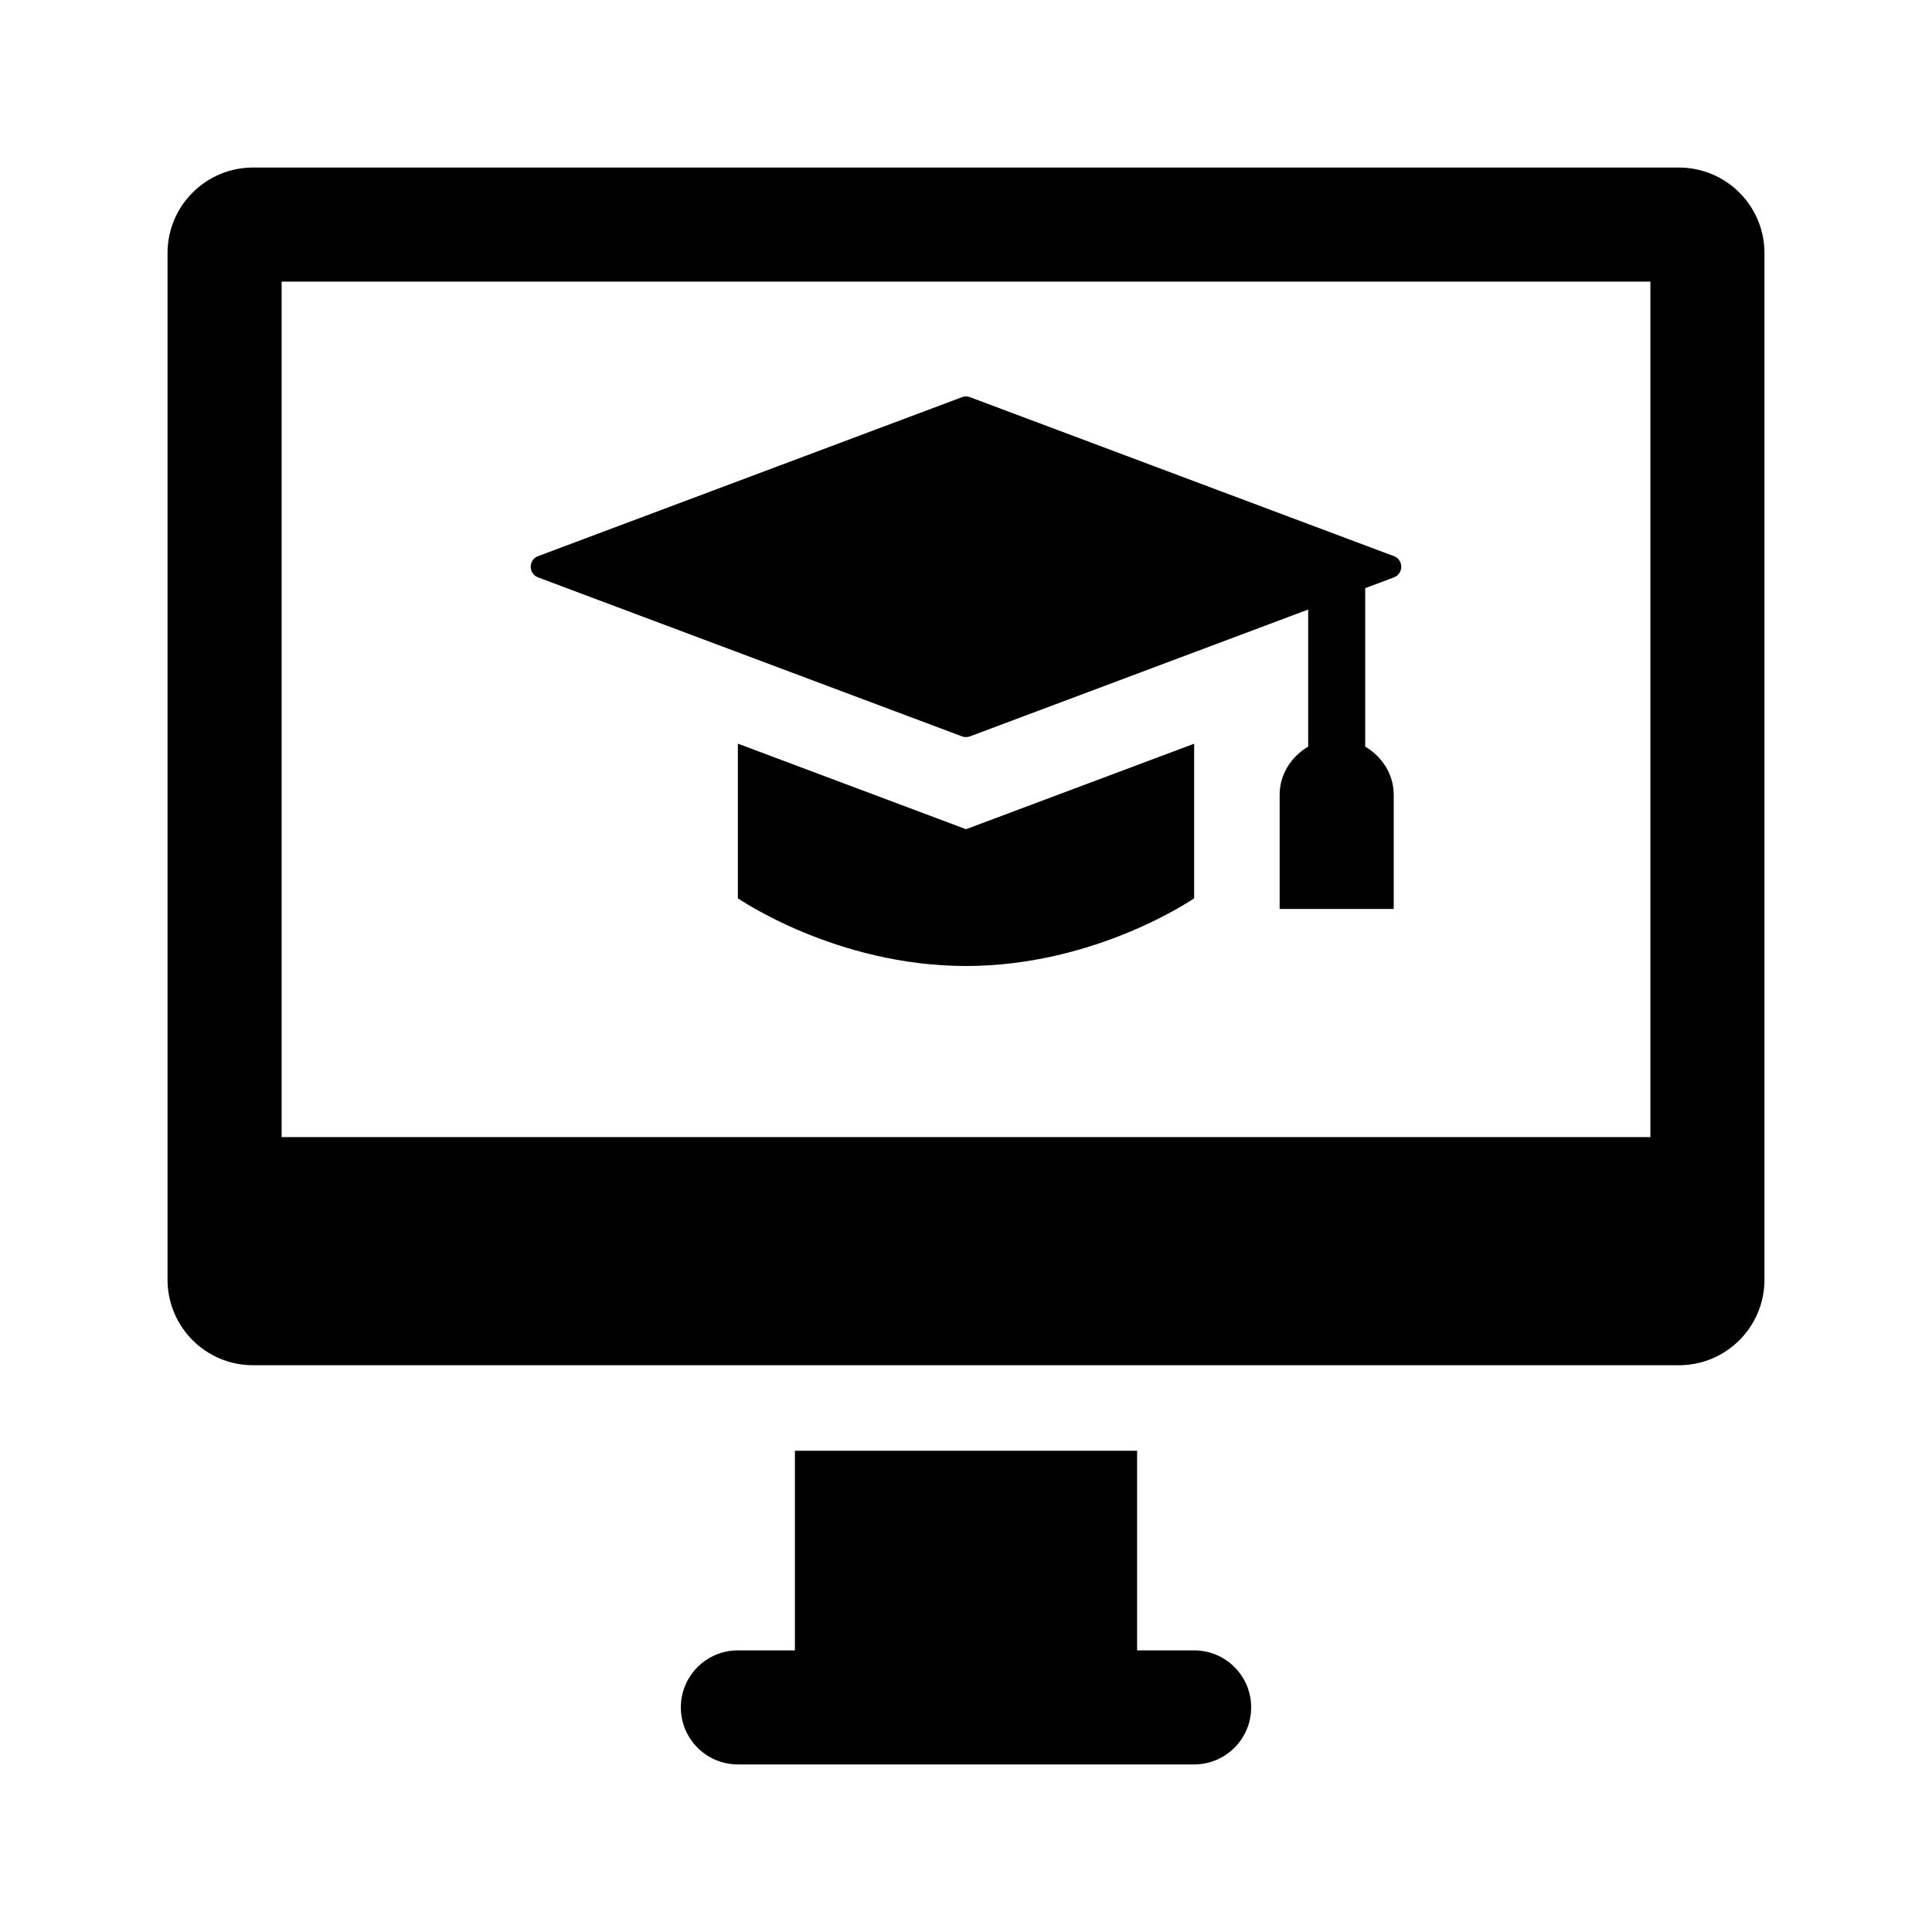 <?xml version="1.0" encoding="UTF-8"?>
<!-- Uploaded to: ICON Repo, www.iconrepo.com, Generator: ICON Repo Mixer Tools -->
<svg fill="#000000" width="800px" height="800px" version="1.1" viewBox="144 144 512 512" xmlns="http://www.w3.org/2000/svg">
 <g>
  <path d="m513.39 297.02-7.598 2.848v41.992c4.438 2.637 7.559 7.266 7.559 12.797v30.23h-30.23v-30.23c0-5.531 3.117-10.168 7.559-12.797v-36.324l-89.621 33.609c-0.684 0.258-1.441 0.258-2.121 0l-112.34-42.125c-2.606-0.977-2.606-4.66 0-5.637l112.34-42.129c0.684-0.258 1.441-0.258 2.121 0l112.34 42.129c2.598 0.977 2.598 4.66-0.008 5.637z"/>
  <path d="m460.46 341.09v40.969s-25.91 17.941-60.457 17.941-60.457-17.945-60.457-17.945v-40.977l60.457 22.672z"/>
  <path d="m588.93 188.4h-377.86c-12.52 0-22.672 10.152-22.672 22.672v272.06c0 12.52 10.152 22.672 22.672 22.672h377.86c12.52 0 22.672-10.152 22.672-22.672v-272.06c0-12.52-10.152-22.672-22.672-22.672zm-7.555 30.23v226.71l-362.74-0.004v-226.71z"/>
  <path d="m475.57 596.48c0 8.352-6.766 15.113-15.113 15.113h-120.91c-8.348 0-15.113-6.762-15.113-15.113s6.766-15.113 15.113-15.113h15.113v-52.902h90.688l-0.004 52.902h15.113c8.352 0 15.117 6.762 15.117 15.113z"/>
 </g>
</svg>